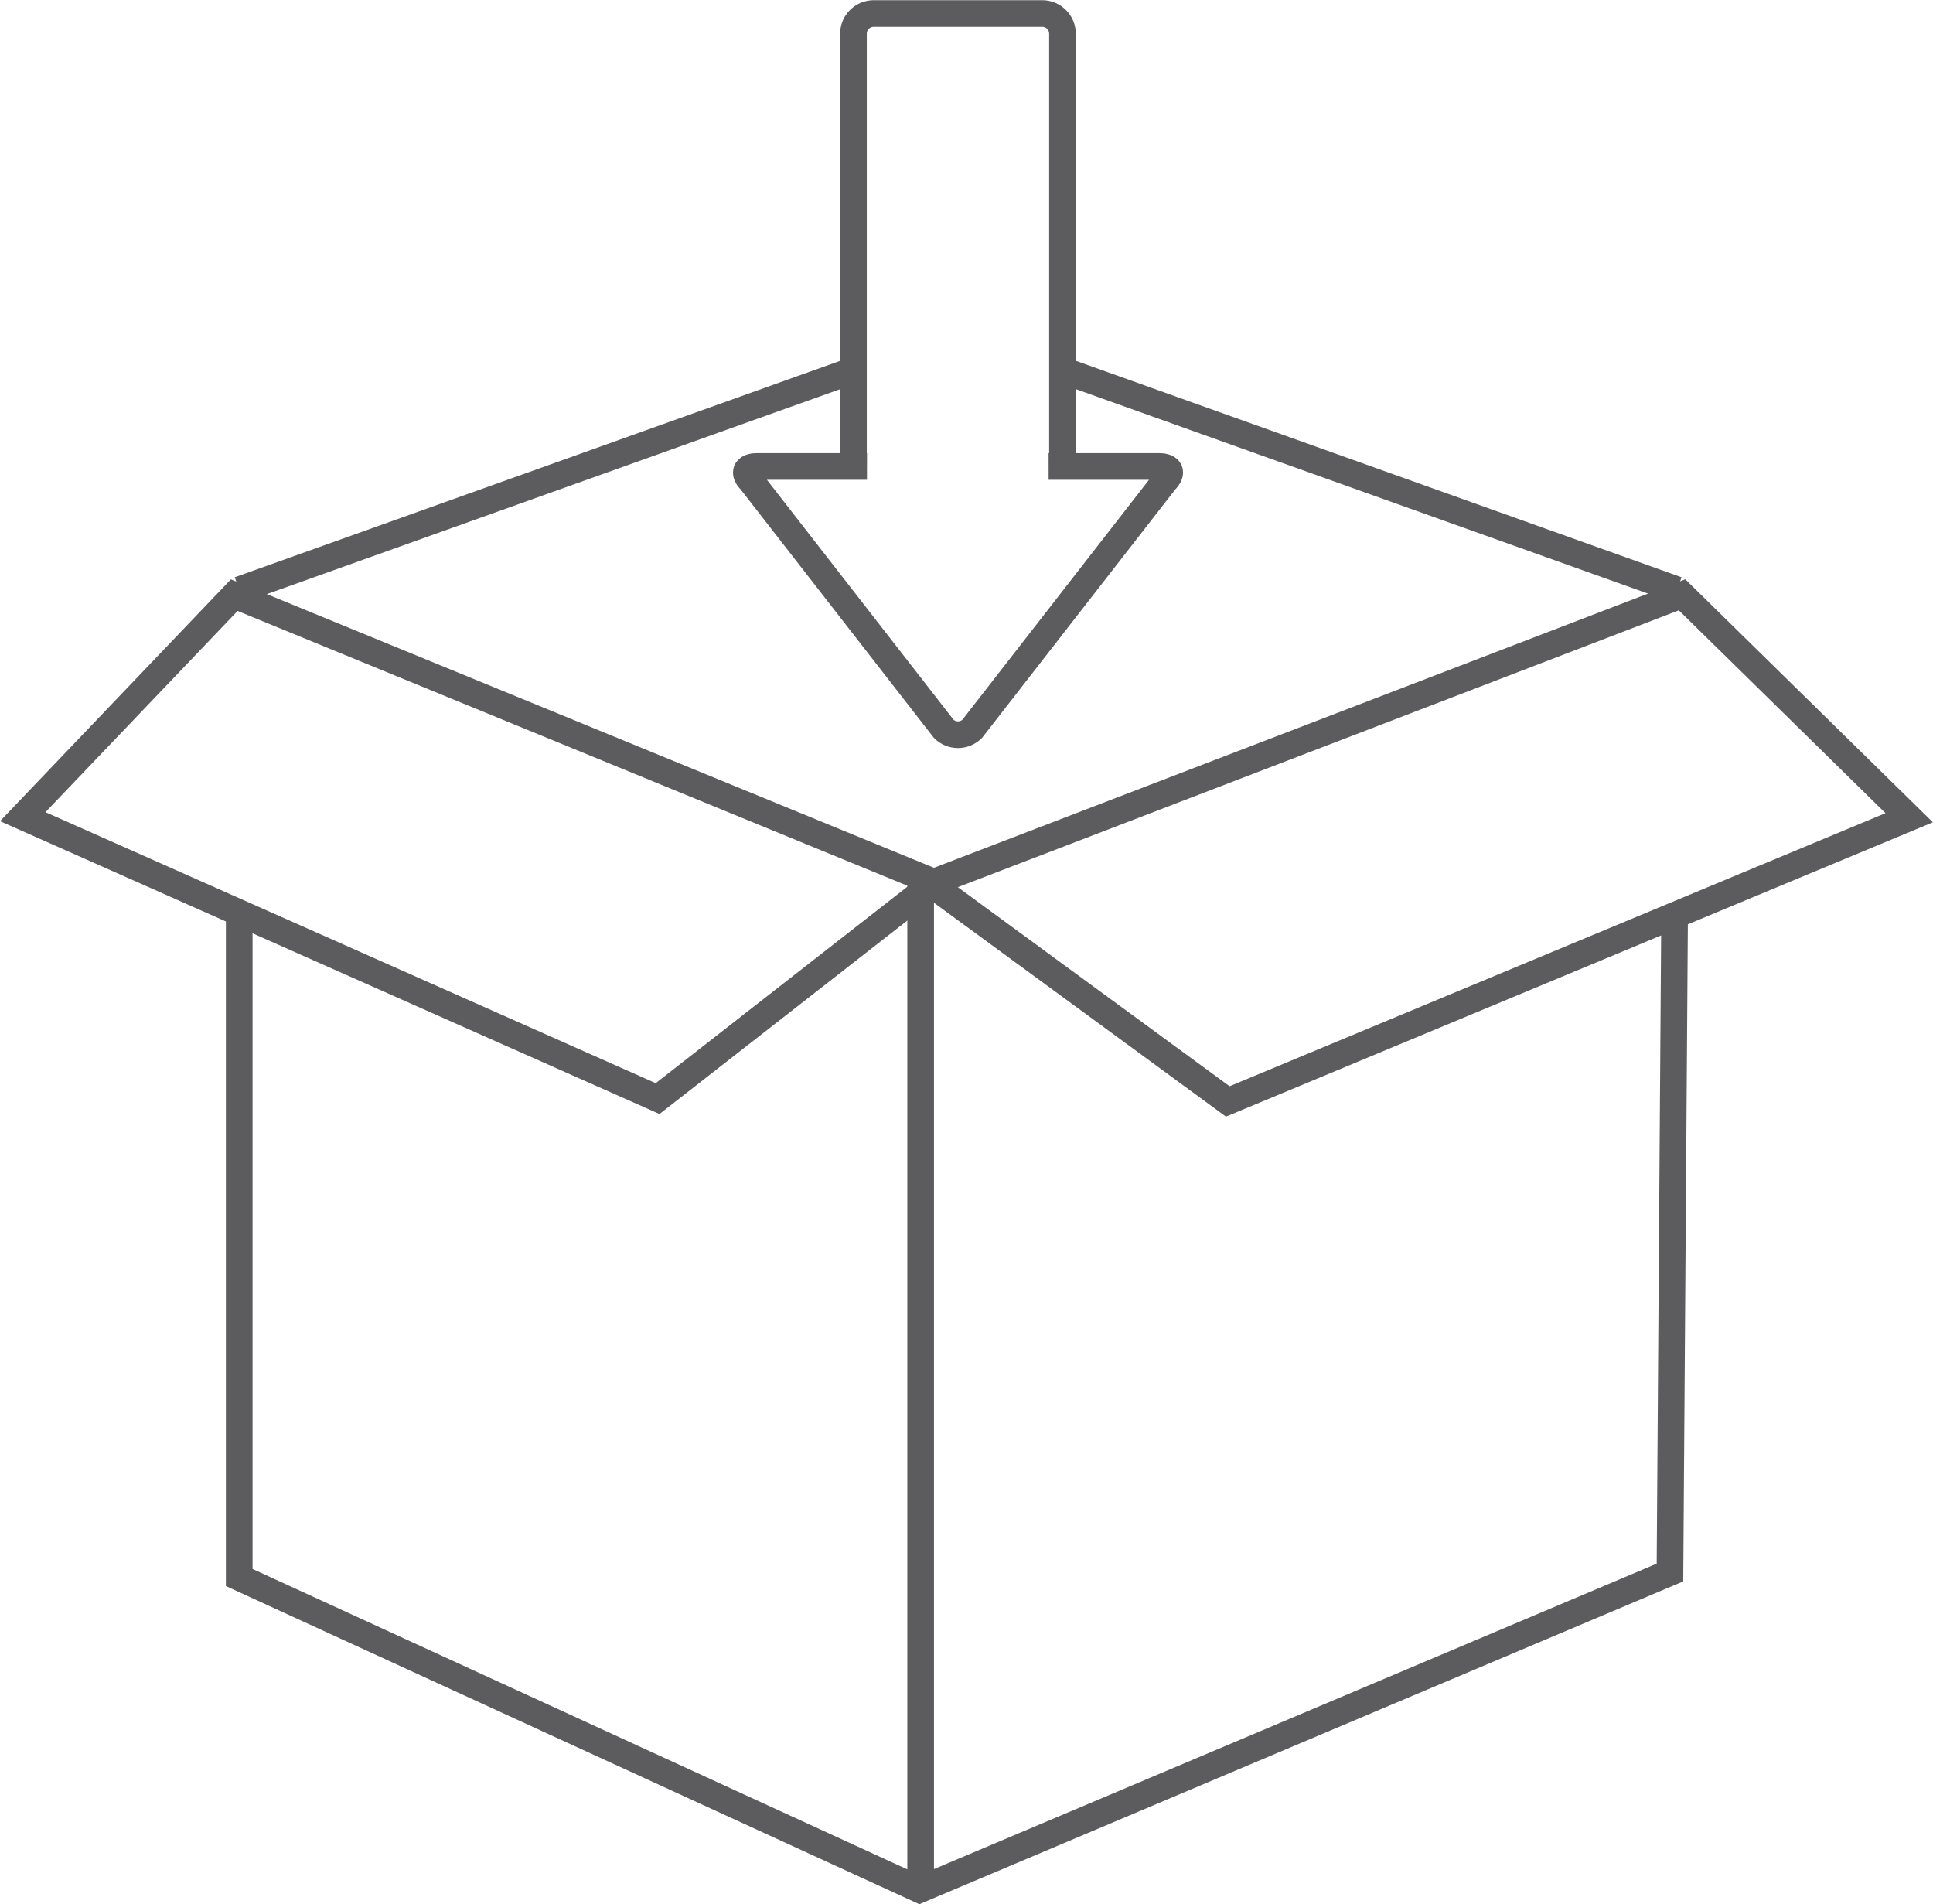<?xml version="1.0" encoding="UTF-8"?><svg id="Ebene_1" xmlns="http://www.w3.org/2000/svg" viewBox="0 0 54.38 53.56"><polyline points="6.73 25.71 6.73 44.37 25.87 53.15 46.98 44.23 47.11 25.76" fill="none" stroke="#5c5b5d" stroke-width=".75"/><line x1="24.02" y1="10.41" x2="6.73" y2="16.59" fill="none" stroke="#5c5b5d" stroke-width=".75"/><line x1="47.18" y1="16.59" x2="29.94" y2="10.43" fill="none" stroke="#5c5b5d" stroke-width=".75"/><polygon points="6.59 16.74 .64 22.97 18.5 30.9 26.29 24.82 6.59 16.74" fill="none" stroke-width="0"/><polygon points="6.59 16.74 .64 22.97 18.5 30.9 26.29 24.82 6.59 16.74" fill="none" stroke="#5c5b5d" stroke-width=".75"/><polygon points="47.32 16.73 53.71 23 34.54 30.98 26.17 24.85 47.32 16.73" fill="none" stroke-width="0"/><polygon points="47.32 16.73 53.71 23 34.54 30.98 26.17 24.85 47.32 16.73" fill="none" stroke="#5c5b5d" stroke-width=".75"/><line x1="25.9" y1="24.82" x2="25.9" y2="53.31" fill="none" stroke="#5c5b5d" stroke-width=".75"/><path d="M29.89,13.08V.95c0-.31-.25-.57-.57-.57h-4.74c-.31,0-.57.25-.57.57v12.14" fill="none" stroke-width="0"/><path d="M29.89,13.08V.95c0-.31-.25-.57-.57-.57h-4.74c-.31,0-.57.25-.57.57v12.14" fill="none" stroke="#5c5b5d" stroke-width=".75"/><path d="M24.39,13.12h-3.1c-.31,0-.39.18-.17.4l5.43,6.98c.22.22.58.22.8,0l5.43-6.98c.22-.22.15-.4-.17-.4h-3.11" fill="none" stroke-width="0"/><path d="M24.39,13.12h-3.1c-.31,0-.39.18-.17.4l5.43,6.98c.22.22.58.22.8,0l5.43-6.98c.22-.22.15-.4-.17-.4h-3.11" fill="none" stroke="#5c5b5d" stroke-width=".75"/></svg>